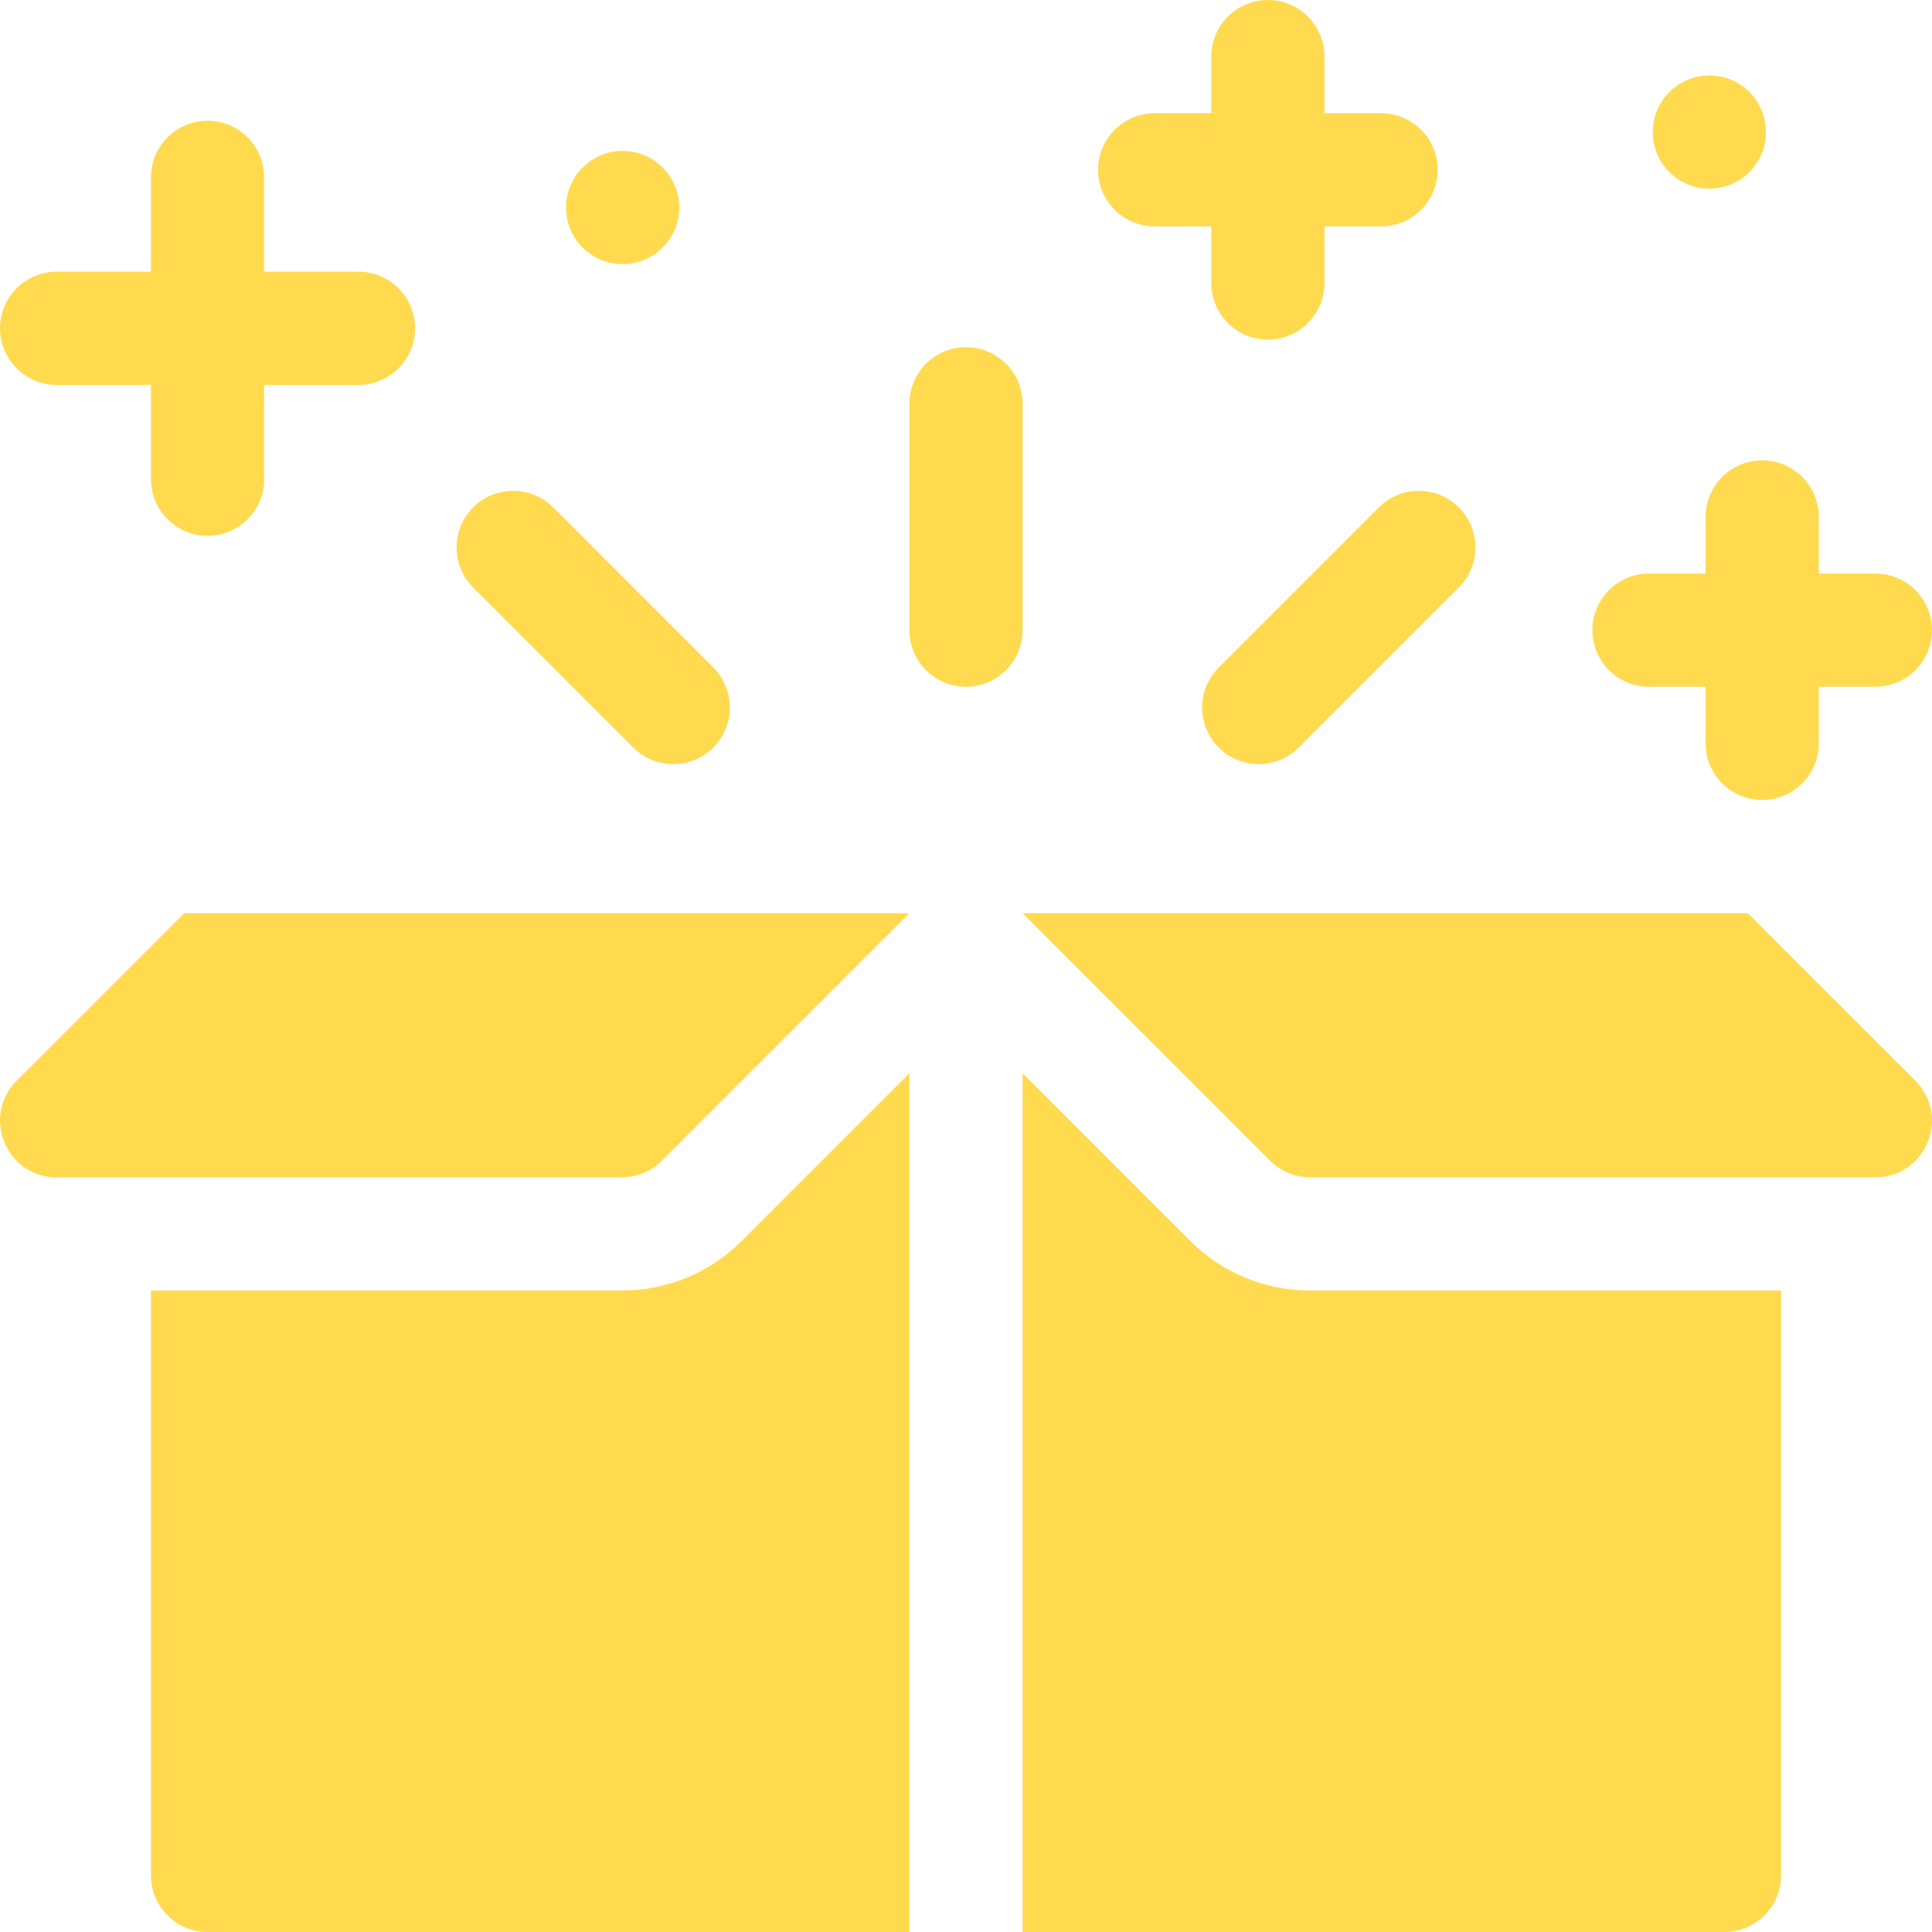 <?xml version="1.0" encoding="UTF-8"?> <svg xmlns="http://www.w3.org/2000/svg" width="512" height="512" viewBox="0 0 512 512" fill="none"><g clip-path="url(#clip0_346_22)"><path d="M463.183 242H271L336.607 307.607C338 309 339.653 310.105 341.473 310.858C343.293 311.612 345.243 312 347.213 312H496.97C510.334 312 517.026 295.843 507.577 286.393L463.183 242ZM4.423 286.393C-5.026 295.843 1.667 312 15.03 312H164.786C168.764 312 172.58 310.42 175.393 307.607L241 242H48.817L4.423 286.393ZM271 107C271 98.716 264.284 92 256 92C247.716 92 241 98.716 241 107V167C241 175.284 247.716 182 256 182C264.284 182 271 175.284 271 167V107ZM365.394 134.47L322.967 176.897C317.109 182.755 317.109 192.252 322.967 198.11C328.825 203.968 338.322 203.968 344.18 198.11L386.607 155.683C392.465 149.825 392.465 140.328 386.607 134.47C380.749 128.612 371.251 128.612 365.394 134.47ZM167.82 198.109C173.678 203.967 183.175 203.967 189.033 198.109C194.891 192.251 194.891 182.754 189.033 176.896L146.606 134.469C140.748 128.611 131.251 128.611 125.393 134.469C119.535 140.327 119.535 149.824 125.393 155.682L167.82 198.109ZM15 102H40V127C40 135.284 46.716 142 55 142C63.284 142 70 135.284 70 127V102H95C103.284 102 110 95.284 110 87C110 78.716 103.284 72 95 72H70V47C70 38.716 63.284 32 55 32C46.716 32 40 38.716 40 47V72H15C6.716 72 4.02888e-05 78.716 4.02888e-05 87C4.02888e-05 95.284 6.716 102 15 102ZM437 182H452V197C452 205.284 458.716 212 467 212C475.284 212 482 205.284 482 197V182H497C505.284 182 512 175.284 512 167C512 158.716 505.284 152 497 152H482V137C482 128.716 475.284 122 467 122C458.716 122 452 128.716 452 137V152H437C428.716 152 422 158.716 422 167C422 175.284 428.716 182 437 182ZM306 60H321V75C321 83.284 327.716 90 336 90C344.284 90 351 83.284 351 75V60H366C374.284 60 381 53.284 381 45C381 36.716 374.284 30 366 30H351V15C351 6.716 344.284 0 336 0C327.716 0 321 6.716 321 15V30H306C297.716 30 291 36.716 291 45C291 53.284 297.716 60 306 60Z" fill="#FFDA4F"></path><path d="M165 70C173.284 70 180 63.284 180 55C180 46.716 173.284 40 165 40C156.716 40 150 46.716 150 55C150 63.284 156.716 70 165 70Z" fill="#FFDA4F"></path><path d="M453 50C461.284 50 468 43.284 468 35C468 26.716 461.284 20 453 20C444.716 20 438 26.716 438 35C438 43.284 444.716 50 453 50Z" fill="#FFDA4F"></path><path d="M164.786 342H40V497C40 505.284 46.716 512 55 512H241V284.426L196.606 328.82C188.109 337.318 176.808 342 164.786 342ZM315.391 328.815L271 284.425V512H457C465.284 512 472 505.284 472 497V342H347.214C335.191 342 323.89 337.317 315.391 328.815Z" fill="#FFDA4F"></path></g><defs><clipPath id="clip0_346_22"><rect width="512" height="512" fill="white"></rect></clipPath></defs></svg> 